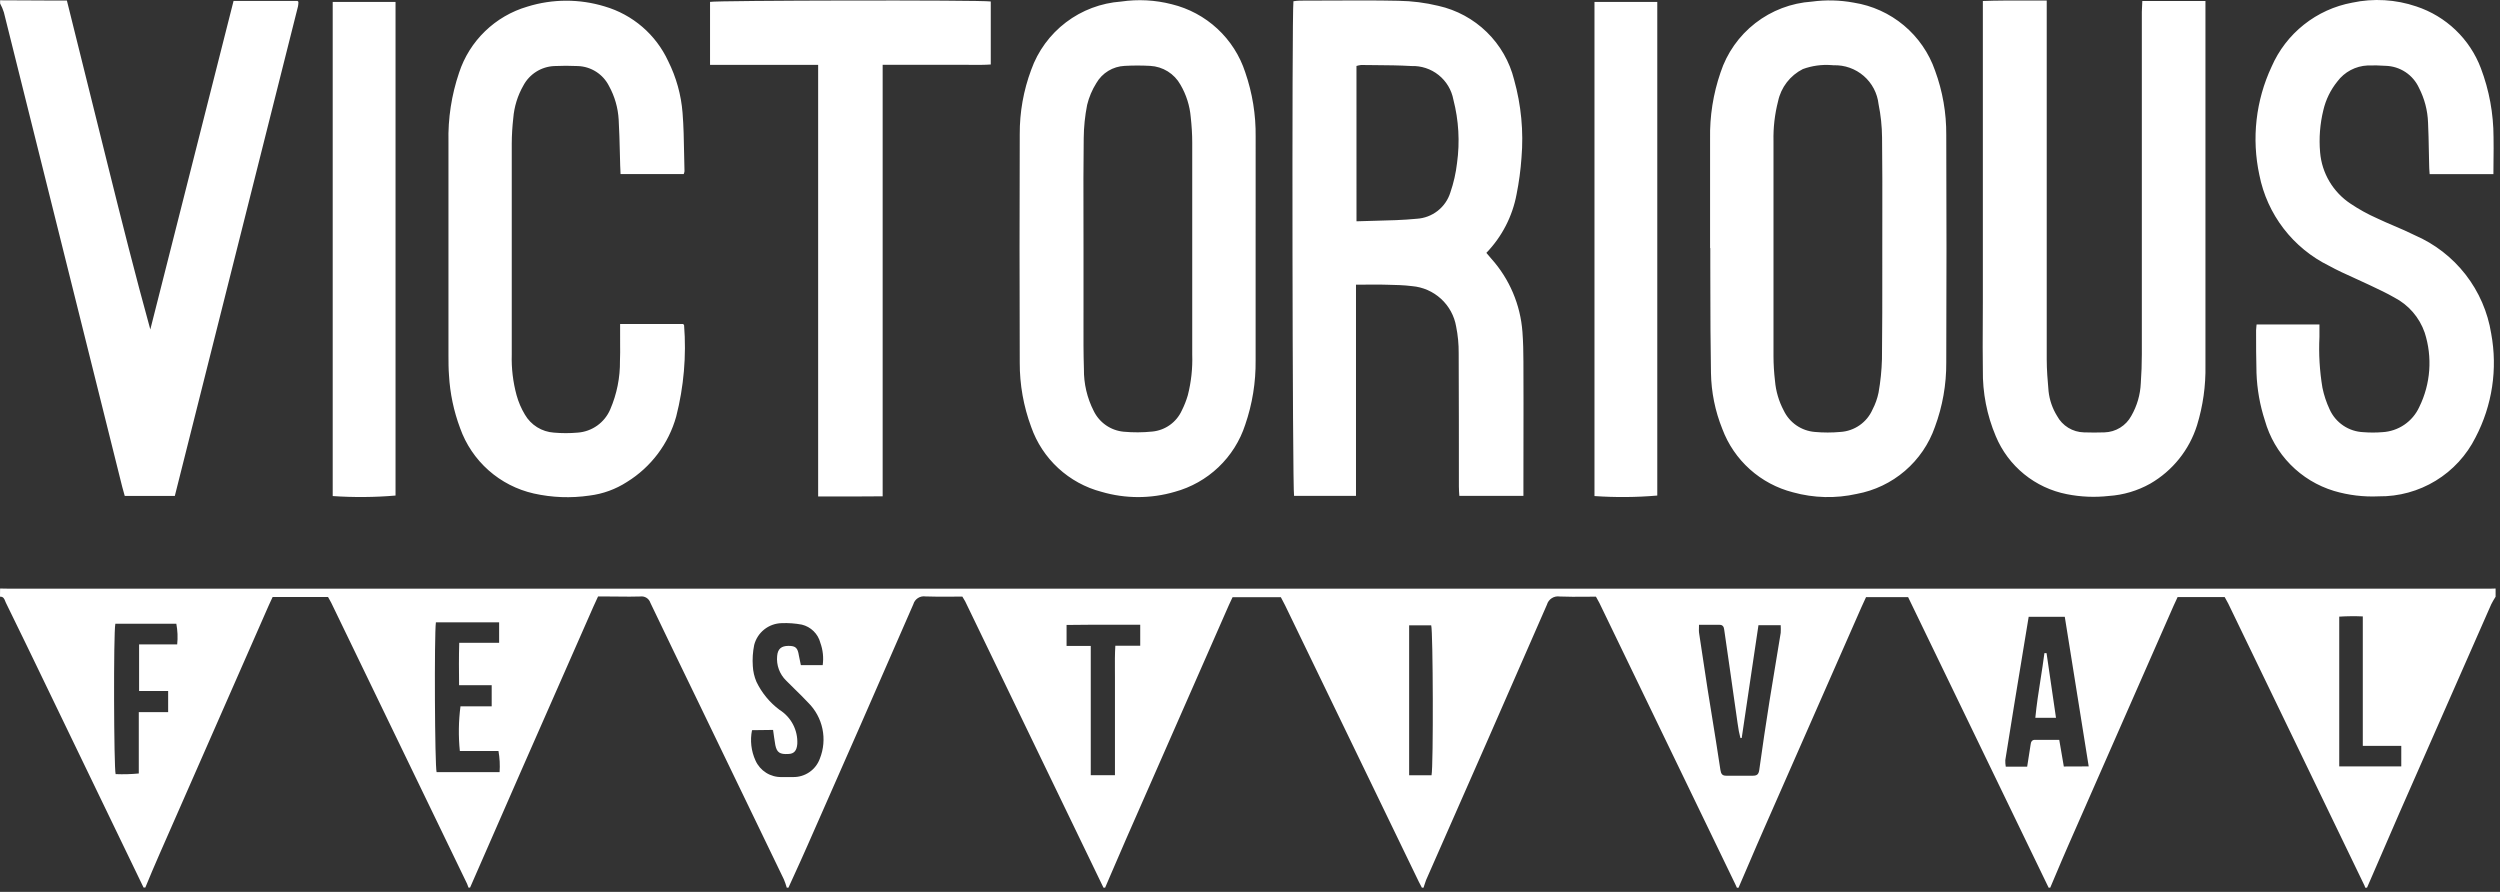<svg width="555" height="198" viewBox="0 0 555 198" fill="none" xmlns="http://www.w3.org/2000/svg">
<rect x="0" y="0" width="555" height="198" fill="#333333" stroke="none"/>
<path fill-rule="evenodd" clip-rule="evenodd" d="M553.537 38.654H539.38L539.373 38.538C539.369 38.486 539.365 38.434 539.362 38.382L539.345 38.147L539.344 38.13C539.307 37.632 539.273 37.157 539.273 36.667C539.244 35.588 539.224 34.509 539.203 33.429V33.426C539.164 31.352 539.125 29.276 539.025 27.2C538.93 24.518 538.242 21.891 537.012 19.505C536.361 18.082 535.324 16.869 534.017 16.004C532.711 15.14 531.188 14.658 529.621 14.614C528.281 14.518 526.938 14.492 525.596 14.535C524.283 14.596 523 14.947 521.84 15.563C520.679 16.18 519.671 17.045 518.887 18.098C517.388 19.953 516.328 22.121 515.786 24.442C515.031 27.512 514.787 30.686 515.064 33.836C515.258 36.12 515.968 38.331 517.139 40.303C518.311 42.275 519.914 43.957 521.829 45.222C523.698 46.477 525.673 47.566 527.732 48.476C528.98 49.073 530.256 49.618 531.529 50.162L531.53 50.163L531.531 50.163C533.064 50.819 534.593 51.472 536.065 52.213C540.509 54.132 544.395 57.141 547.364 60.959C550.332 64.778 552.287 69.283 553.046 74.057C554.5 81.904 553.279 90.011 549.579 97.084C547.594 101.065 544.524 104.406 540.723 106.724C536.921 109.042 532.541 110.242 528.087 110.187C524.726 110.346 521.362 109.939 518.137 108.983C514.473 107.871 511.149 105.856 508.47 103.125C505.791 100.393 503.844 97.032 502.807 93.352C501.694 89.941 501.066 86.39 500.941 82.804C500.851 79.635 500.851 76.478 500.851 73.326C500.851 73.052 500.881 72.793 500.913 72.516C500.931 72.36 500.949 72.198 500.964 72.025H514.917V74.8C514.734 78.566 514.956 82.339 515.577 86.058C515.917 87.721 516.453 89.338 517.173 90.876C517.827 92.333 518.875 93.579 520.2 94.474C521.524 95.369 523.073 95.877 524.671 95.941C526.069 96.052 527.473 96.052 528.871 95.941C530.62 95.848 532.31 95.277 533.758 94.292C535.205 93.306 536.354 91.944 537.08 90.352C539.607 85.212 540.037 79.294 538.281 73.844C537.114 70.469 534.692 67.671 531.515 66.031C529.864 65.085 528.155 64.279 526.447 63.475L526.447 63.474L526.426 63.465C526.211 63.363 525.996 63.262 525.781 63.16C524.755 62.667 523.715 62.198 522.675 61.728L522.674 61.728C520.771 60.869 518.869 60.011 517.054 59.007C513.094 57.062 509.638 54.231 506.953 50.734C504.269 47.237 502.429 43.168 501.578 38.845C499.83 30.753 500.783 22.312 504.29 14.811C505.879 11.161 508.34 7.955 511.459 5.476C514.578 2.997 518.259 1.321 522.179 0.593C526.918 -0.421 531.844 -0.131 536.432 1.432C539.687 2.507 542.662 4.293 545.138 6.662C547.615 9.03 549.53 11.92 550.746 15.121C552.604 20.028 553.559 25.229 553.565 30.475C553.6 32.147 553.581 33.801 553.561 35.492C553.549 36.528 553.537 37.578 553.537 38.654ZM278.747 79.979V55.213C278.747 51.91 278.749 48.604 278.751 45.296V45.291V45.286V45.281V45.277V45.272V45.267V45.262V45.257C278.754 40.298 278.757 35.336 278.753 30.374C278.816 25.5 278.034 20.652 276.441 16.044C275.238 12.347 273.108 9.019 270.253 6.376C267.398 3.733 263.914 1.862 260.131 0.942C256.461 -0.003 252.639 -0.205 248.889 0.346C244.444 0.663 240.188 2.266 236.641 4.96C233.095 7.654 230.411 11.322 228.92 15.515C227.215 20.082 226.356 24.92 226.383 29.794C226.323 46.699 226.323 63.594 226.383 80.48C226.363 85.359 227.222 90.201 228.92 94.776C230.141 98.272 232.204 101.414 234.928 103.926C237.651 106.439 240.95 108.245 244.537 109.185C249.845 110.742 255.489 110.742 260.797 109.185C264.436 108.194 267.771 106.314 270.501 103.715C273.231 101.116 275.271 97.88 276.436 94.298C278.022 89.692 278.803 84.849 278.747 79.979ZM240.54 68.812V55.14C240.54 52.917 240.535 50.695 240.53 48.472C240.516 42.548 240.503 36.623 240.585 30.684C240.608 28.197 240.863 25.717 241.346 23.276C241.762 21.565 242.453 19.933 243.392 18.442C244.035 17.33 244.947 16.397 246.046 15.73C247.145 15.063 248.394 14.683 249.678 14.625C251.568 14.522 253.461 14.522 255.35 14.625C256.73 14.699 258.068 15.12 259.24 15.849C260.412 16.578 261.38 17.592 262.054 18.796C263.351 21.009 264.135 23.485 264.348 26.04C264.551 27.909 264.675 29.794 264.675 31.669V78.712C264.778 81.755 264.448 84.796 263.694 87.746C263.356 88.91 262.91 90.041 262.364 91.123C261.78 92.411 260.867 93.522 259.716 94.345C258.564 95.167 257.216 95.671 255.807 95.806C253.691 96.024 251.56 96.035 249.442 95.84C248.035 95.705 246.687 95.212 245.526 94.408C244.365 93.603 243.431 92.515 242.812 91.247C241.338 88.363 240.589 85.164 240.63 81.926C240.518 78.468 240.527 75.011 240.535 71.556V71.555V71.555V71.554V71.553V71.553V71.552C240.537 70.638 240.54 69.725 240.54 68.812ZM7.131 0.097C4.761 0.081 2.388 0.064 0.017 0.064L0.028 0.779C0.371 1.405 0.65 2.063 0.862 2.744C9.639 37.851 18.394 72.956 27.129 108.06C27.218 108.416 27.322 108.774 27.425 109.13C27.519 109.454 27.612 109.775 27.693 110.092H38.811C47.933 73.832 57.049 37.601 66.16 1.398C66.213 1.105 66.243 0.807 66.25 0.509C66.26 0.477 66.242 0.443 66.225 0.411C66.212 0.386 66.2 0.362 66.2 0.34C66.147 0.288 66.091 0.241 66.03 0.2H51.851C45.698 24.53 39.538 48.843 33.37 73.14C30.01 60.977 26.96 48.847 23.944 36.712C20.941 24.577 17.909 12.382 14.85 0.126H12.645C10.81 0.121 8.971 0.109 7.131 0.097ZM1.046 130.669C0.708 130.661 0.367 130.652 0.017 130.652L0 132.459C0.761 132.436 0.959 132.947 1.149 133.441C1.195 133.558 1.239 133.674 1.291 133.782C2.737 136.701 4.149 139.619 5.564 142.542L5.564 142.542L5.564 142.543L5.567 142.549L5.567 142.55L5.568 142.55C6.159 143.773 6.751 144.997 7.346 146.221C15.517 163.163 23.692 180.101 31.871 197.036H32.26C33.271 194.57 34.312 192.116 35.383 189.674C43.468 171.223 51.559 152.805 59.654 134.418C59.821 134.033 60 133.653 60.187 133.256L60.188 133.256C60.299 133.02 60.413 132.778 60.528 132.527H72.819C72.915 132.703 73.012 132.873 73.108 133.04L73.109 133.041C73.254 133.295 73.397 133.544 73.529 133.804C83.569 154.589 93.623 175.388 103.692 196.203C103.795 196.456 103.884 196.709 103.977 196.97L104.002 197.041H104.357C108.172 188.298 111.996 179.557 115.83 170.818C121.119 158.75 126.426 146.688 131.752 134.632C131.875 134.36 131.999 134.093 132.128 133.815C132.322 133.395 132.529 132.948 132.766 132.42H135.021C135.82 132.42 136.615 132.429 137.409 132.439H137.41C138.995 132.457 140.575 132.476 142.159 132.42C142.635 132.356 143.117 132.46 143.523 132.715C143.929 132.97 144.233 133.36 144.38 133.816C147.868 141.103 151.381 148.382 154.917 155.654C161.281 168.829 167.646 182.013 174.013 195.206C174.265 195.81 174.482 196.429 174.661 197.058H175.034L175.091 196.933L175.379 196.299C175.638 195.732 175.897 195.165 176.156 194.598L176.158 194.594C177.225 192.257 178.292 189.923 179.318 187.574C187.177 169.795 194.99 151.988 202.755 134.153C202.916 133.581 203.281 133.088 203.782 132.766C204.283 132.445 204.884 132.318 205.472 132.408C207.423 132.488 209.356 132.472 211.278 132.456H211.279C212.068 132.449 212.856 132.442 213.642 132.442C213.871 132.786 214.081 133.141 214.273 133.506C224.504 154.692 234.737 175.878 244.971 197.064H245.338C245.549 196.571 245.76 196.079 245.971 195.587L246.537 194.265C247.693 191.565 248.847 188.87 250.029 186.184C257.617 168.897 265.215 151.604 272.822 134.305C272.99 133.926 273.165 133.559 273.353 133.165L273.358 133.155L273.363 133.143L273.367 133.135C273.453 132.955 273.542 132.768 273.634 132.572H284.346C284.477 132.839 284.628 133.121 284.785 133.413L284.785 133.413C284.959 133.737 285.139 134.072 285.305 134.412C295.209 154.848 305.101 175.298 314.982 195.764C315.039 195.875 315.096 195.985 315.153 196.093C315.202 196.188 315.252 196.282 315.302 196.376L315.302 196.377L315.303 196.378C315.423 196.605 315.543 196.831 315.659 197.064H316.025C316.095 196.859 316.159 196.654 316.223 196.449C316.334 196.091 316.446 195.733 316.589 195.375C325.58 175.011 334.521 154.636 343.414 134.249C343.583 133.649 343.967 133.132 344.493 132.795C345.019 132.459 345.65 132.328 346.267 132.425C348.152 132.505 350.038 132.489 351.933 132.473H351.934H351.934H351.935H351.935H351.936H351.936H351.937H351.938H351.938H351.939C352.722 132.466 353.508 132.459 354.296 132.459L354.402 132.646L354.403 132.648L354.404 132.649C354.661 133.101 354.863 133.457 355.056 133.838C365.107 154.641 375.157 175.441 385.208 196.236C385.356 196.505 385.467 196.773 385.582 197.052L385.591 197.075H385.952C386.758 195.226 387.551 193.374 388.344 191.522C389.414 189.021 390.485 186.519 391.59 184.022C398.81 167.628 406.023 151.227 413.228 134.818C413.549 134.075 413.871 133.371 414.26 132.566H423.602C433.983 154.026 444.381 175.525 454.796 197.064H455.151C455.537 196.158 455.919 195.253 456.301 194.349C457.244 192.12 458.183 189.897 459.154 187.687C466.953 169.949 474.756 152.195 482.563 134.423C482.762 134.024 482.942 133.623 483.132 133.199L483.134 133.194C483.228 132.985 483.323 132.771 483.425 132.549H493.878C494.096 132.931 494.299 133.309 494.506 133.691L494.593 133.853L494.673 134.001C504.712 154.737 514.732 175.478 524.734 196.225C524.884 196.489 525 196.771 525.078 197.064H525.478C527.857 191.544 530.246 186.034 532.644 180.533C539.432 165.065 546.235 149.607 553.053 134.159C553.347 133.58 553.671 133.016 554.023 132.47V130.652C553.301 130.686 552.562 130.686 551.824 130.686H2.041C1.708 130.686 1.378 130.678 1.046 130.669ZM459.899 146.408C461.161 154.281 462.425 162.173 463.693 170.142L458.167 170.165C458.077 169.638 457.988 169.114 457.898 168.586L457.893 168.556L457.892 168.55C457.658 167.173 457.42 165.772 457.153 164.244H451.74C451.092 164.244 450.855 164.705 450.793 165.319C450.673 166.153 450.54 166.977 450.405 167.814L450.405 167.815L450.404 167.816L450.404 167.817L450.404 167.819C450.278 168.595 450.151 169.381 450.032 170.193H445.279C445.194 169.714 445.16 169.227 445.178 168.741L445.516 166.642L445.817 164.77C446.265 161.985 446.713 159.2 447.157 156.431C447.416 154.774 447.693 153.128 447.97 151.481C448.192 150.157 448.415 148.834 448.628 147.504C448.78 146.58 448.931 145.652 449.082 144.722L449.102 144.601L449.11 144.549L449.113 144.535C449.521 142.027 449.933 139.498 450.365 136.934H458.382C458.887 140.091 459.393 143.248 459.899 146.408ZM386.386 163.855C386.477 163.837 386.57 163.826 386.662 163.822C387.414 158.696 388.179 153.565 388.947 148.411L388.948 148.409L388.948 148.406C389.424 145.214 389.901 142.012 390.378 138.797H395.317C395.349 139.359 395.349 139.923 395.317 140.485C394.935 142.912 394.528 145.333 394.121 147.755L394.121 147.756L394.121 147.756L394.121 147.757L394.12 147.759L394.12 147.761L394.119 147.763L394.119 147.765L394.119 147.768L394.118 147.77L394.118 147.772C393.679 150.386 393.239 153.001 392.83 155.626C392.018 160.741 391.257 165.859 390.547 170.981C390.4 171.949 390 172.208 389.12 172.208H383.263C382.366 172.231 382.068 171.831 381.932 170.93C381.3 166.683 380.615 162.453 379.929 158.224L379.928 158.219C379.642 156.452 379.356 154.686 379.074 152.919C378.697 150.482 378.33 148.04 377.963 145.594C377.703 143.864 377.443 142.133 377.179 140.401C377.147 140.103 377.156 139.794 377.167 139.422C377.173 139.209 377.179 138.976 377.179 138.712H381.786C382.496 138.712 382.71 139.225 382.772 139.788L382.854 140.344C383.295 143.335 383.738 146.341 384.137 149.266C384.392 151.144 384.664 153.024 384.935 154.897L384.936 154.902C385.113 156.126 385.29 157.348 385.461 158.564C385.625 159.82 385.817 161.069 386.025 162.33C386.078 162.64 386.16 162.96 386.243 163.277L386.243 163.278C386.293 163.472 386.343 163.665 386.386 163.855ZM167.727 168.853C166.759 166.741 166.487 164.376 166.949 162.099L171.623 162.043C171.78 163.202 171.933 164.294 172.124 165.42C172.457 167.052 173.134 167.497 175 167.384C176.291 167.356 176.888 166.641 177.001 165.133C177.072 163.639 176.744 162.152 176.051 160.826C175.357 159.5 174.323 158.381 173.055 157.585C170.869 155.952 169.111 153.817 167.93 151.36C167.46 150.254 167.187 149.075 167.124 147.876C167.014 146.308 167.117 144.733 167.428 143.193C167.773 141.835 168.553 140.626 169.649 139.75C170.745 138.875 172.097 138.38 173.5 138.341C175.011 138.277 176.524 138.387 178.01 138.667C178.996 138.906 179.899 139.407 180.622 140.118C181.345 140.829 181.861 141.722 182.115 142.703C182.691 144.287 182.871 145.987 182.639 147.656H177.79C177.655 147.048 177.492 146.3 177.356 145.546C177.091 143.846 176.663 143.384 175.062 143.384C173.461 143.384 172.66 144.043 172.525 145.636C172.428 146.634 172.557 147.641 172.901 148.583C173.245 149.524 173.797 150.377 174.515 151.078C175.176 151.754 175.854 152.417 176.532 153.08L176.533 153.082C177.509 154.036 178.486 154.991 179.414 155.987C181.019 157.575 182.12 159.6 182.581 161.808C183.043 164.017 182.843 166.312 182.008 168.409C181.572 169.62 180.768 170.666 179.709 171.4C178.65 172.135 177.388 172.521 176.099 172.506H173.545C172.323 172.538 171.118 172.208 170.083 171.558C169.047 170.908 168.228 169.967 167.727 168.853ZM96.926 171.414C96.526 170.142 96.391 140.97 96.769 138.155H110.807V142.709H101.95C101.854 145.883 101.882 148.878 101.916 152.12H109.155V156.808H102.226C101.799 160.098 101.752 163.426 102.085 166.726H110.66C110.938 168.272 111.021 169.847 110.908 171.414H96.926ZM25.669 171.853C25.275 170.469 25.173 140.502 25.607 138.465H39.144C39.431 139.98 39.496 141.529 39.336 143.063H30.879V153.397H37.328V158.092H30.811V171.713C29.102 171.876 27.384 171.923 25.669 171.853ZM242.147 172.101V143.395L236.779 143.401V138.741C240.836 138.673 244.874 138.681 248.976 138.69H248.977H248.977H248.978H248.979C250.354 138.693 251.736 138.696 253.129 138.696V143.356H247.604C247.488 145.256 247.5 147.068 247.512 148.861C247.516 149.41 247.52 149.957 247.52 150.504V157.788V172.101H242.147ZM524.542 136.844V165.589H533.084V170.142H519.31V136.894C521.052 136.783 522.799 136.766 524.542 136.844ZM317.728 138.831C318.134 140.024 318.236 170.024 317.801 172.107H312.829V138.831H317.728ZM301.029 63.2V110.086H287.284C286.917 108.78 286.77 3.143 287.142 0.278C287.592 0.204 288.046 0.159 288.501 0.143C290.742 0.143 292.982 0.131 295.221 0.12C300.308 0.094 305.391 0.067 310.461 0.177C313.451 0.219 316.428 0.597 319.335 1.302C323.38 2.211 327.093 4.225 330.059 7.118C333.025 10.011 335.127 13.67 336.13 17.687C337.705 23.319 338.261 29.186 337.771 35.012C337.581 37.742 337.215 40.456 336.677 43.14C335.763 48.033 333.432 52.551 329.973 56.136L330.01 56.179C330.379 56.618 330.717 57.021 331.05 57.402C335.11 61.926 337.549 67.667 337.985 73.725C338.148 75.909 338.199 78.127 338.199 80.299C338.229 86.403 338.219 92.52 338.209 98.641C338.204 101.703 338.199 104.766 338.199 107.829V110.08H323.975C323.924 109.393 323.873 108.696 323.873 107.975C323.873 98.125 323.873 88.275 323.828 78.436C323.847 76.441 323.658 74.449 323.264 72.493C322.858 70.126 321.677 67.961 319.906 66.338C318.134 64.714 315.873 63.723 313.477 63.521C311.654 63.288 309.794 63.25 307.933 63.213C307.411 63.203 306.889 63.192 306.368 63.177C305.447 63.171 304.518 63.179 303.536 63.187C302.743 63.193 301.915 63.2 301.029 63.2ZM301.141 49.128C302.517 49.078 303.875 49.045 305.218 49.013C308.377 48.936 311.457 48.862 314.503 48.566C316.196 48.468 317.82 47.858 319.156 46.814C320.492 45.771 321.477 44.346 321.979 42.729C322.707 40.61 323.204 38.419 323.462 36.194C324.113 31.495 323.837 26.715 322.65 22.122C322.25 19.967 321.086 18.027 319.372 16.657C317.658 15.287 315.508 14.578 313.314 14.659C310.628 14.5 307.952 14.48 305.257 14.459C304.228 14.452 303.197 14.444 302.162 14.428C301.815 14.473 301.472 14.545 301.136 14.642L301.141 49.128ZM379.637 55.061V30.802C379.544 25.81 380.326 20.84 381.949 16.117C383.371 11.768 386.064 7.943 389.681 5.135C393.298 2.326 397.673 0.662 402.245 0.357C405.337 -0.061 408.475 0.017 411.542 0.588C415.637 1.233 419.478 2.977 422.656 5.634C425.834 8.291 428.229 11.761 429.583 15.672C431.265 20.248 432.107 25.089 432.07 29.963C432.137 46.8 432.137 63.641 432.07 80.485C432.101 85.359 431.25 90.199 429.555 94.77C428.236 98.559 425.935 101.931 422.887 104.544C419.839 107.157 416.152 108.917 412.202 109.647C407.528 110.695 402.667 110.575 398.051 109.298C394.491 108.391 391.205 106.638 388.471 104.187C385.738 101.737 383.639 98.662 382.355 95.226C380.76 91.271 379.906 87.056 379.835 82.793C379.719 76.505 379.709 70.223 379.698 63.935V63.933C379.696 62.258 379.693 60.582 379.688 58.905V55.083L379.637 55.061ZM417.874 49.001V49.001C417.884 42.844 417.893 36.686 417.817 30.532C417.796 28.043 417.535 25.563 417.039 23.124C416.77 20.694 415.593 18.454 413.742 16.854C411.89 15.253 409.502 14.409 407.054 14.49C406.879 14.461 406.702 14.448 406.524 14.451C404.388 14.3 402.244 14.601 400.233 15.334C398.84 16.036 397.623 17.041 396.671 18.276C395.72 19.51 395.058 20.942 394.736 22.466C393.992 25.355 393.649 28.332 393.715 31.314V79.084C393.723 80.91 393.834 82.735 394.048 84.549C394.243 86.852 394.903 89.092 395.987 91.134C396.62 92.462 397.59 93.601 398.803 94.436C400.015 95.27 401.426 95.772 402.894 95.891C404.78 96.063 406.679 96.063 408.565 95.891C410.099 95.797 411.577 95.282 412.837 94.403C414.096 93.524 415.088 92.315 415.703 90.909C416.321 89.726 416.77 88.462 417.039 87.155C417.474 84.704 417.727 82.225 417.795 79.737C417.875 72.87 417.872 65.964 417.869 59.071V59.07V59.068V59.067C417.868 57.757 417.868 56.448 417.868 55.14C417.868 53.095 417.871 51.05 417.874 49.004V49.004V49.003V49.002V49.002V49.001ZM489.61 0.227H475.594C475.581 0.633 475.561 1.022 475.541 1.402V1.402V1.403V1.403L475.541 1.407L475.54 1.412L475.54 1.416C475.519 1.822 475.499 2.218 475.487 2.614V78.678C475.487 80.789 475.408 82.928 475.256 85.05C475.149 87.61 474.426 90.106 473.147 92.328C472.565 93.405 471.708 94.311 470.664 94.953C469.62 95.595 468.425 95.951 467.199 95.986C465.655 96.039 464.13 96.039 462.627 95.986C461.397 95.958 460.198 95.604 459.15 94.961C458.102 94.319 457.243 93.41 456.662 92.328C455.634 90.665 454.991 88.794 454.779 86.851C454.571 84.487 454.373 82.129 454.373 79.759V2.434V0.12C452.638 0.137 450.937 0.131 449.251 0.126C446.225 0.116 443.246 0.106 440.194 0.222V66.78C440.194 68.478 440.184 70.178 440.175 71.879V71.885V71.886V71.887V71.888V71.889V71.89C440.156 75.292 440.137 78.698 440.194 82.106C440.114 87.162 441.092 92.179 443.064 96.836C444.428 100.115 446.584 103.005 449.338 105.251C452.092 107.497 455.359 109.028 458.85 109.709C461.91 110.318 465.046 110.451 468.146 110.103C471.383 109.89 474.531 108.955 477.359 107.367C482.319 104.5 486.023 99.881 487.738 94.421C489.061 90.118 489.692 85.633 489.61 81.132V0.227ZM151.659 71.924H137.665V73.894C137.652 74.721 137.659 75.55 137.667 76.381V76.382V76.384V76.385V76.386V76.387V76.387V76.387V76.388C137.678 77.619 137.689 78.853 137.632 80.085C137.679 83.801 136.941 87.486 135.467 90.898C134.852 92.335 133.853 93.575 132.579 94.483C131.305 95.39 129.806 95.93 128.245 96.042C126.489 96.197 124.723 96.197 122.967 96.042C121.648 95.954 120.371 95.544 119.248 94.847C118.126 94.15 117.192 93.188 116.529 92.046C115.716 90.695 115.092 89.238 114.674 87.718C113.88 84.784 113.521 81.75 113.609 78.712V31.854C113.621 29.973 113.734 28.094 113.947 26.226C114.153 23.669 114.924 21.189 116.202 18.965C116.869 17.723 117.845 16.674 119.038 15.921C120.23 15.167 121.598 14.734 123.007 14.665C124.76 14.58 126.514 14.58 128.29 14.665C129.733 14.715 131.135 15.153 132.35 15.931C133.565 16.71 134.548 17.8 135.196 19.089C136.463 21.384 137.197 23.935 137.344 26.552C137.486 28.996 137.546 31.436 137.607 33.886V33.887C137.63 34.84 137.654 35.794 137.682 36.751C137.69 37.023 137.705 37.291 137.72 37.557V37.558V37.558V37.558V37.558L137.72 37.559V37.559V37.559V37.559C137.741 37.922 137.761 38.282 137.761 38.648H151.788C151.872 38.444 151.928 38.23 151.957 38.012C151.917 36.673 151.894 35.333 151.87 33.992C151.818 31.009 151.766 28.025 151.529 25.066C151.215 21.057 150.128 17.147 148.327 13.55C146.98 10.642 145.026 8.056 142.594 5.964C140.163 3.873 137.312 2.326 134.232 1.426C128.639 -0.281 122.66 -0.265 117.076 1.471C113.546 2.504 110.321 4.379 107.68 6.934C105.038 9.49 103.06 12.649 101.916 16.139C100.235 21.096 99.437 26.308 99.559 31.539V78.937C99.559 80.412 99.565 81.881 99.677 83.316C99.903 87.33 100.736 91.287 102.147 95.052C103.425 98.65 105.594 101.867 108.453 104.404C111.312 106.94 114.767 108.712 118.497 109.557C122.553 110.465 126.742 110.621 130.855 110.018C133.829 109.654 136.68 108.618 139.193 106.99C144.536 103.689 148.437 98.5 150.12 92.457C151.809 85.844 152.399 78.998 151.867 72.194C151.862 72.163 151.838 72.138 151.801 72.099C151.764 72.06 151.715 72.008 151.659 71.924ZM219.95 0.329V14.316C218.539 14.419 217.128 14.407 215.719 14.395C215.135 14.39 214.552 14.386 213.968 14.389C212.641 14.396 211.289 14.394 209.939 14.391H209.938H209.938L209.937 14.391C209.263 14.39 208.589 14.389 207.919 14.389H195.95V110.182C192.113 110.222 188.362 110.219 184.537 110.217H184.535C183.572 110.216 182.604 110.215 181.629 110.215V14.406H157.629V0.419C158.943 0.087 217.509 -0.031 219.95 0.329ZM367.916 0.43H353.974V110.125C358.617 110.45 363.279 110.412 367.916 110.012V0.43ZM73.861 0.43H87.809V110.012C83.17 110.408 78.507 110.445 73.861 110.125V0.43ZM456.431 159.359C455.704 154.473 455.01 149.728 454.334 145H453.86C453.612 146.933 453.311 148.854 453.01 150.776C452.564 153.619 452.118 156.465 451.842 159.359H456.431Z" fill="white"/>
</svg>
